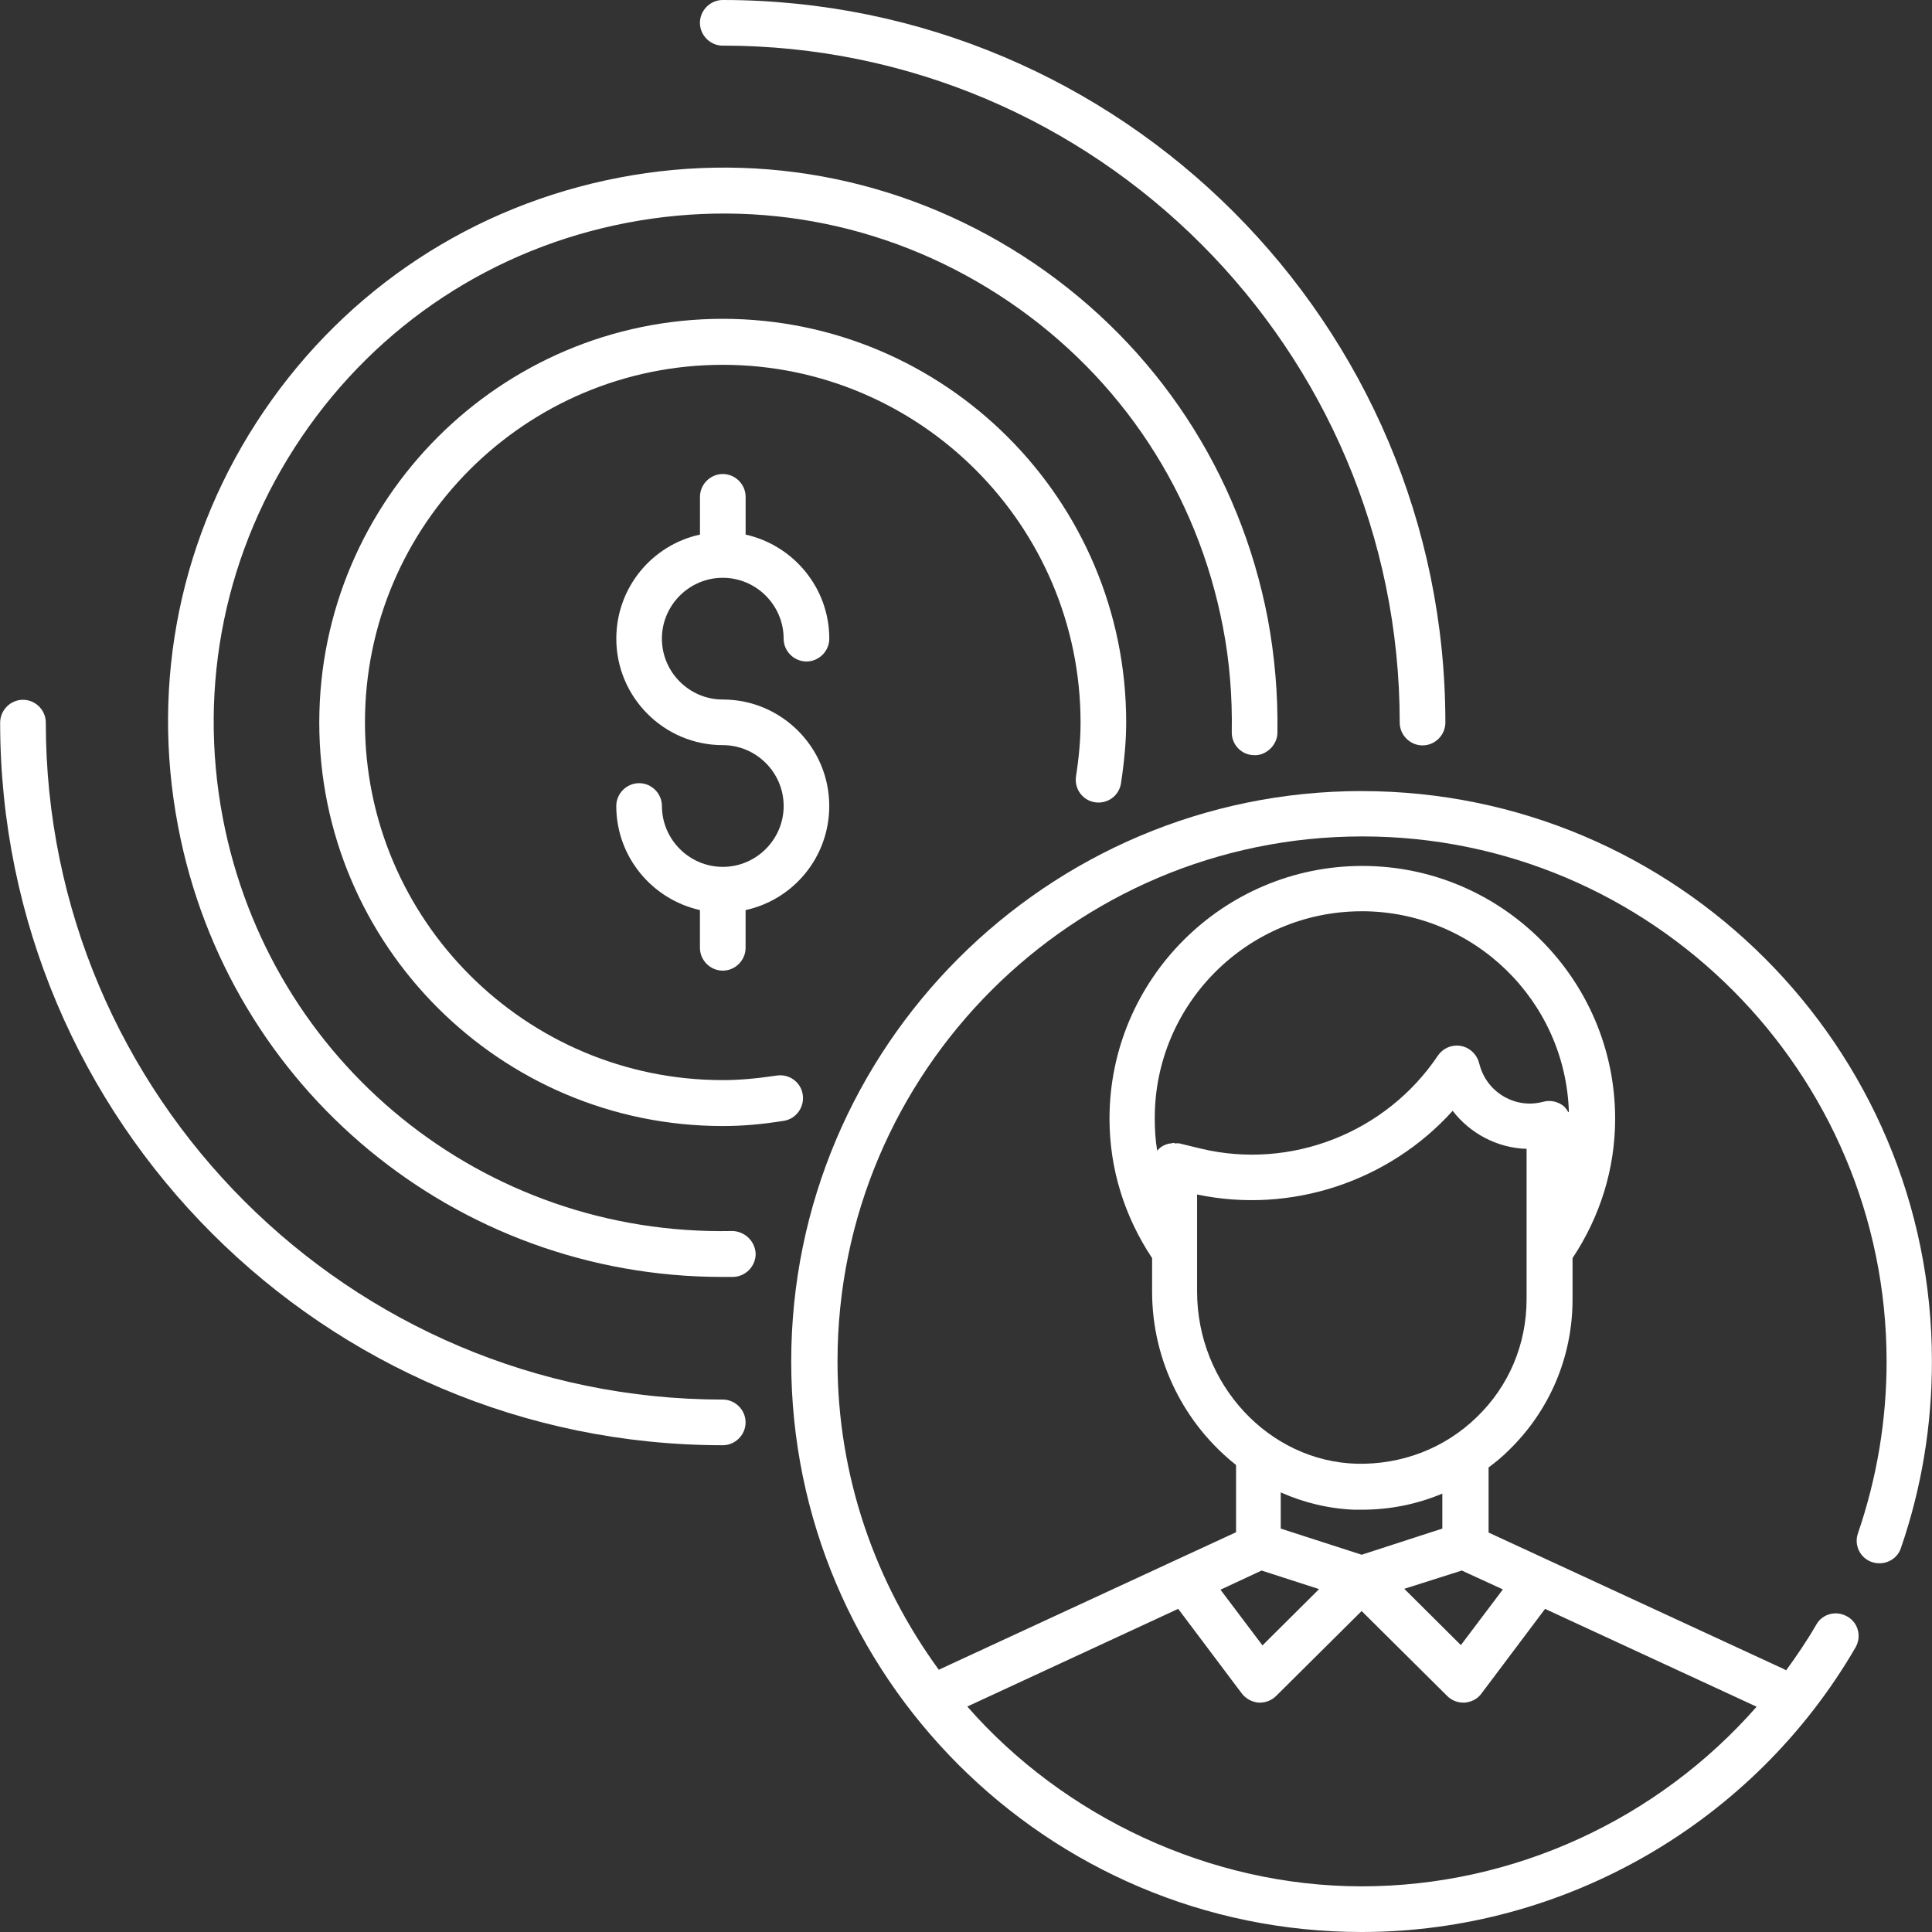 <?xml version="1.0" encoding="UTF-8"?>
<svg id="Layer_1" data-name="Layer 1" xmlns="http://www.w3.org/2000/svg" viewBox="0 0 512 512">
  <rect x="0" y="0" width="512" height="512" fill="#333333" stroke="none"/>
  <defs>
    <style>
      .cls-1 {
        fill: #fff;
        stroke-width: 0px;
      }
    </style>
  </defs>
  <path class="cls-1" d="M191.54,153.12c8.87,0,16.13,7.26,16.13,16.13,0,3.31,2.74,6.05,6.05,6.05s6.05-2.74,6.05-6.05c0-13.47-9.51-24.75-22.17-27.58v-10c0-3.31-2.74-6.05-6.05-6.05s-6.05,2.74-6.05,6.05v10c-12.66,2.74-22.17,14.03-22.17,27.58,0,15.56,12.66,28.22,28.22,28.22,8.87,0,16.13,7.26,16.13,16.13s-7.26,16.13-16.13,16.13-16.13-7.26-16.13-16.13c0-3.31-2.74-6.05-6.05-6.05s-6.05,2.74-6.05,6.05c0,13.47,9.51,24.75,22.17,27.58v10c0,3.31,2.74,6.05,6.05,6.05s6.05-2.74,6.05-6.05v-10c12.66-2.74,22.17-14.03,22.17-27.58,0-15.56-12.66-28.22-28.22-28.22-8.87,0-16.13-7.26-16.13-16.13s7.26-16.13,16.13-16.13Z"/>
  <path class="cls-1" d="M191.54,12.09c98.93,0,179.4,80.47,179.4,179.4,0,3.31,2.74,6.05,6.05,6.05s6.05-2.74,6.05-6.05C383.03,85.87,297.16,0,191.54,0c-3.31,0-6.05,2.74-6.05,6.05s2.74,6.05,6.05,6.05Z"/>
  <path class="cls-1" d="M191.54,370.9c-98.93,0-179.4-80.47-179.4-179.4,0-3.31-2.74-6.05-6.05-6.05S.04,188.19.04,191.5c0,105.63,85.87,191.5,191.5,191.5,3.31,0,6.05-2.74,6.05-6.05s-2.74-6.05-6.05-6.05Z"/>
  <path class="cls-1" d="M194.04,326.23c-65.96,1.37-122.56-44.67-134.97-109.33-6.77-35.4.65-71.28,20.88-101.11,20.24-29.83,50.88-49.99,86.27-56.76,35.4-6.77,71.28.65,101.11,20.88,29.83,20.24,49.99,50.88,56.76,86.27,1.77,9.11,2.5,18.46,2.34,27.82-.08,3.31,2.58,6.13,5.97,6.13,2.98.16,6.13-2.58,6.13-5.97.16-10.24-.73-20.4-2.58-30.32-7.42-38.54-29.35-71.92-61.84-94.01-32.49-22.01-71.6-30.16-110.14-22.74s-71.92,29.35-94.01,61.84c-22.09,32.49-30.16,71.6-22.74,110.22,13.3,69.5,73.7,119.25,144.17,119.25h2.9c3.31-.08,5.97-2.82,5.97-6.13-.16-3.47-2.98-5.97-6.21-6.05Z"/>
  <path class="cls-1" d="M212.74,290.11c-.48-3.31-3.55-5.56-6.85-5.08-5.48.81-10,1.21-14.35,1.21-52.25,0-94.82-42.49-94.82-94.82s42.57-94.74,94.82-94.74,94.82,42.57,94.82,94.82c0,4.35-.4,9.03-1.21,14.27-.48,3.31,1.77,6.37,5.08,6.85s6.37-1.77,6.85-5.08c.89-5.89,1.37-11.21,1.37-16.13,0-58.94-47.97-106.92-106.92-106.92s-106.92,48.06-106.92,107,47.97,106.92,106.92,106.92c4.92,0,10.08-.4,16.13-1.37,3.31-.48,5.56-3.63,5.08-6.93Z"/>
  <path class="cls-1" d="M360.86,209.64c-83.37,0-151.18,67.81-151.18,151.18s67.81,151.18,151.18,151.18c53.7,0,103.85-28.87,130.86-75.39,1.69-2.9.73-6.61-2.18-8.22-2.9-1.69-6.61-.73-8.22,2.18-2.42,4.19-5.16,8.22-7.98,12.09-.16-.08-.4-.24-.56-.32l-78.29-36.2v-17.25c1.85-1.37,3.63-2.82,5.32-4.52,10.89-10.56,16.93-24.83,16.93-39.99v-10.97c7.34-11.05,11.29-23.71,11.29-36.93,0-36.93-30.07-67-67-67s-67,30.07-67,67c0,13.22,3.95,25.88,11.29,36.93v8.87c0,18.63,8.79,35.32,22.25,45.96v17.82l-15.72,7.26-62.57,28.95c-.16.08-.32.16-.48.24-16.77-22.98-26.85-51.2-26.85-81.76,0-76.68,62.41-139.09,139.09-139.09s138.93,62.49,138.93,139.17c0,15.56-2.58,30.88-7.58,45.48-1.13,3.14.56,6.61,3.71,7.66s6.61-.56,7.66-3.71c5.48-15.88,8.22-32.49,8.22-49.43.08-83.37-67.73-151.18-151.1-151.18ZM334.33,416.21l15.24,4.92-15,14.92-11.13-14.76,10.89-5.08ZM387.39,416.21l10.89,5-11.13,14.76-15-14.92,15.24-4.84ZM360.86,241.49c29.75,0,54.02,23.71,54.91,53.22,0-.08-.08,0-.16,0-.4-.65-.81-1.29-1.37-1.69-1.45-1.13-3.47-1.53-5.24-1.05-7.1,1.94-14.43-2.1-16.69-9.11l-.48-1.61c-.73-2.18-2.66-3.79-4.92-4.11-2.34-.32-4.6.73-5.89,2.66-13.71,20.4-38.94,30.32-62.81,24.59l-5.64-1.37c-.4-.08-.89,0-1.29,0l-.08-.16c-.32,0-.56.08-.89.16-.24,0-.48.08-.65.08-.81.24-1.53.48-2.18,1.05-.32.24-.56.48-.81.81-.48-2.82-.65-5.64-.65-8.55-.08-30.24,24.51-54.91,54.83-54.91ZM317.24,342.27v-25.72c24.91,5.24,50.88-3.47,67.73-22.17,4.68,6.05,11.85,9.84,19.59,10.08v39.83c0,11.93-4.68,23.06-13.22,31.28-8.55,8.3-19.83,12.58-31.77,12.34-23.38-.65-42.33-21.13-42.33-45.64ZM359.17,400.09h1.69c7.5,0,14.67-1.45,21.37-4.27v9.27l-21.37,6.93-21.45-6.93v-9.59c6.13,2.74,12.82,4.35,19.75,4.6ZM312.24,426.37l16.85,22.42c1.05,1.37,2.66,2.26,4.43,2.42h.4c1.61,0,3.14-.65,4.27-1.77l22.66-22.5,22.66,22.5c1.13,1.13,2.66,1.77,4.27,1.77h.4c1.77-.16,3.39-.97,4.43-2.42l16.85-22.42,55.96,25.88.08.08c-26.2,29.83-64.34,47.57-104.66,47.57s-79.02-18.54-104.5-47.65l55.88-25.88Z"/>
</svg>